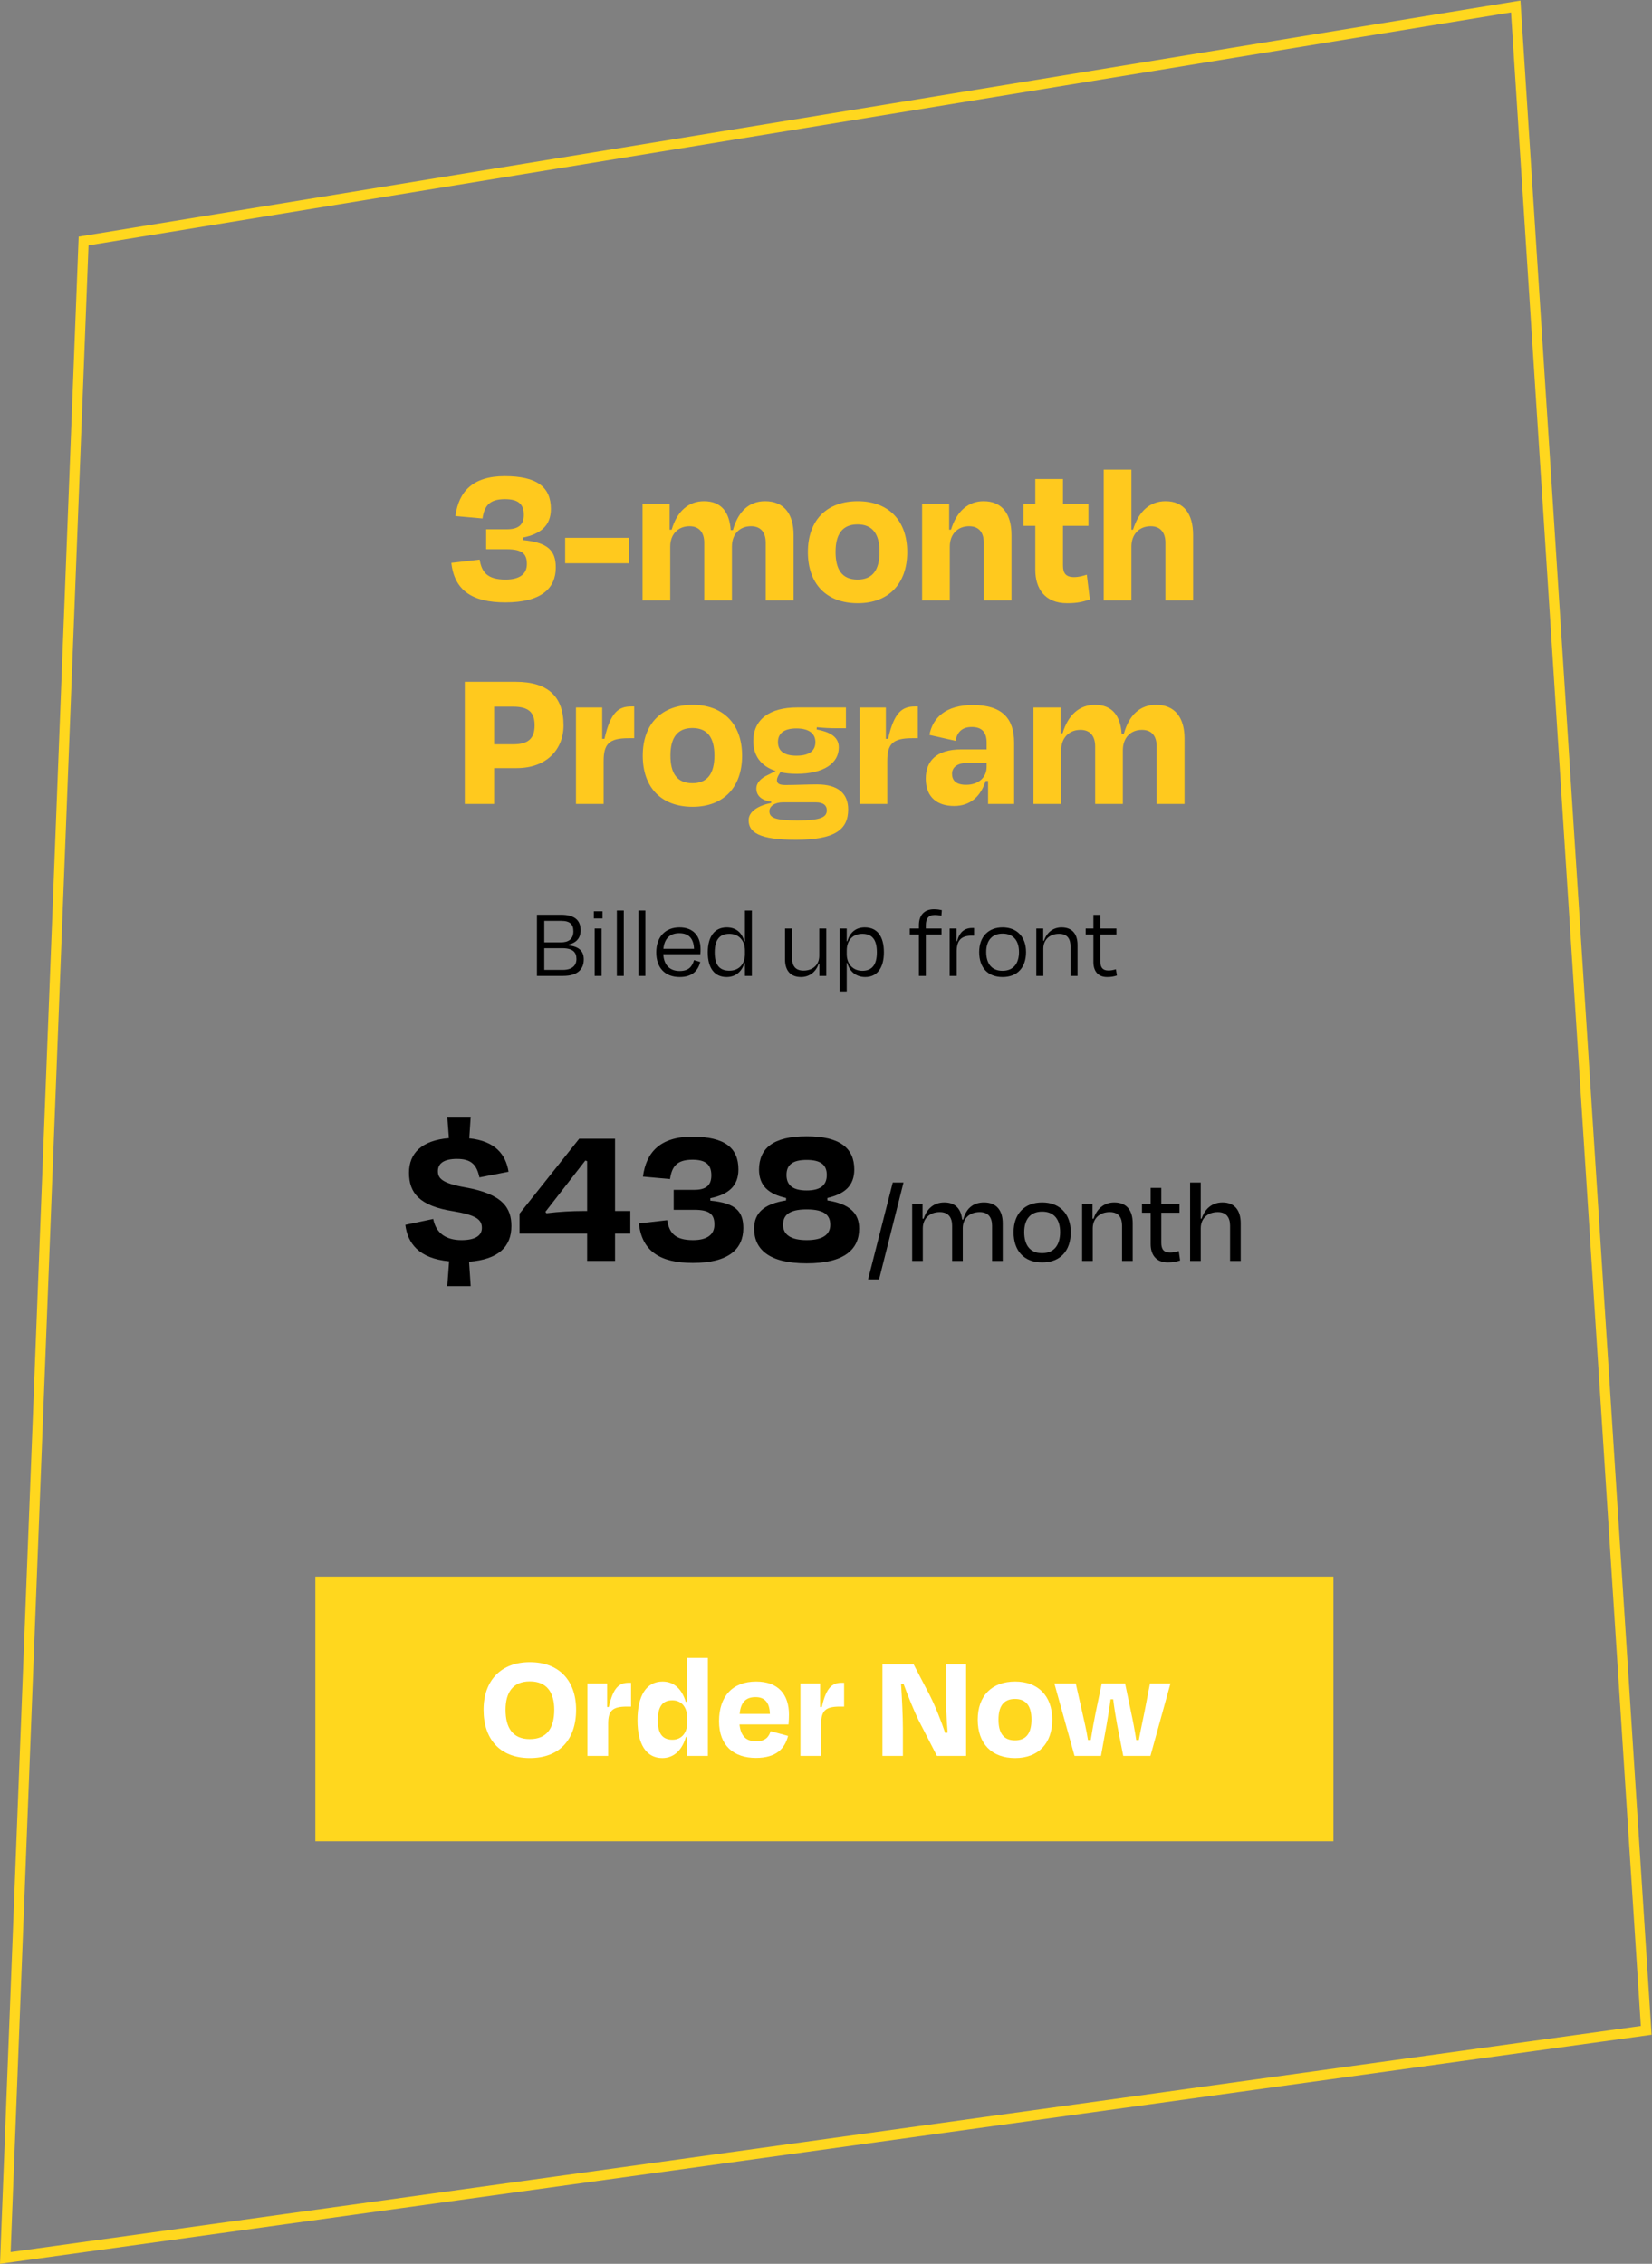 <?xml version="1.0" encoding="UTF-8" standalone="no"?>
<svg xmlns:dc="http://purl.org/dc/elements/1.1/" xmlns:cc="http://creativecommons.org/ns#" xmlns:rdf="http://www.w3.org/1999/02/22-rdf-syntax-ns#" xmlns:svg="http://www.w3.org/2000/svg" xmlns="http://www.w3.org/2000/svg" viewBox="0 0 432.607 592.795" height="592.795" width="432.607" xml:space="preserve" id="svg2" version="1.1">
  <rect x="0" y="0" width="432.607" height="592.795" fill="#808080" stroke="none"/>
  <defs id="defs6">
    <clipPath id="clipPath22">
      <path id="path20" d="M 0,444.596 H 324.455 V 0 H 0 Z"></path>
    </clipPath>
  </defs>
  <g transform="matrix(1.333,0,0,-1.333,0,592.795)" id="g10">
    <g transform="translate(298.694,444.596)" id="g12">
      <path id="path14" style="fill:#ffd71e;fill-opacity:1;fill-rule:nonzero;stroke:none" d="m 0,0 -283.239,-46.375 -15.455,-398.22 324.456,45 z m -281.304,-48.083 279.45,45.753 25.5,-395.541 -320.248,-44.416 z"></path>
    </g>
    <g id="g16">
      <g clip-path="url(#clipPath22)" id="g18">
        <g transform="translate(88.669,334.134)" id="g24">
          <path id="path26" style="fill:#ffc91e;fill-opacity:1;fill-rule:nonzero;stroke:none" d="m 0,0 5.559,0.641 c 0.4,-2.441 1.48,-3.92 5.08,-3.92 2.879,0 4.199,1.16 4.199,3.04 0,1.959 -0.84,2.919 -3.96,2.919 H 6.839 V 6.6 h 4.039 c 2.16,0 3.36,0.759 3.36,2.838 0,2.161 -1.16,3.081 -3.719,3.081 -3.12,0 -4.04,-1.401 -4.4,-3.8 L 0.8,9.199 c 0.64,4.839 3.44,7.838 9.679,7.838 6.358,0 9.078,-2.159 9.078,-6.438 0,-3.24 -1.96,-4.919 -5.519,-5.639 V 4.479 C 18.957,4 20.517,2.44 20.517,-0.92 c 0,-4.079 -2.84,-6.839 -9.918,-6.839 C 4.16,-7.759 0.6,-5.438 0,0"></path>
        </g>
        <path id="path28" style="fill:#ffc91e;fill-opacity:1;fill-rule:nonzero;stroke:none" d="m 123.587,334.054 h -12.558 v 5 h 12.558 z"></path>
        <g transform="translate(131.668,326.775)" id="g30">
          <path id="path32" style="fill:#ffc91e;fill-opacity:1;fill-rule:nonzero;stroke:none" d="m 0,0 h -5.439 v 18.957 h 5.319 v -5.079 h 0.4 c 1.08,3.679 3.359,5.599 6.359,5.599 3.359,0 4.999,-2.12 5.239,-5.679 h 0.44 c 1.039,3.719 3.199,5.679 6.319,5.679 3.719,0 5.599,-2.52 5.599,-6.639 V 0 h -5.479 v 11.318 c 0,1.919 -0.88,3.24 -2.88,3.24 -2.319,0 -3.759,-1.64 -3.759,-3.999 V 0 H 6.679 v 11.318 c 0,1.919 -0.92,3.24 -2.88,3.24 C 1.479,14.558 0,12.918 0,10.559 Z"></path>
        </g>
        <g transform="translate(164.148,336.294)" id="g34">
          <path id="path36" style="fill:#ffc91e;fill-opacity:1;fill-rule:nonzero;stroke:none" d="m 0,0 c 0,-3.439 1.239,-5.439 4.318,-5.439 3.04,0 4.321,2 4.321,5.439 0,3.439 -1.321,5.399 -4.321,5.399 C 1.319,5.399 0,3.439 0,0 m -5.439,-0.04 c 0,6.318 3.759,9.998 9.798,9.998 5.918,0 9.718,-3.68 9.718,-9.998 0,-6.239 -3.679,-10.038 -9.718,-10.038 -6.16,0 -9.798,3.799 -9.798,10.038"></path>
        </g>
        <g transform="translate(186.588,326.775)" id="g38">
          <path id="path40" style="fill:#ffc91e;fill-opacity:1;fill-rule:nonzero;stroke:none" d="m 0,0 h -5.439 v 18.957 h 5.318 v -5.079 h 0.36 c 1.12,3.679 3.44,5.599 6.4,5.599 3.638,0 5.478,-2.52 5.478,-6.639 V 0 H 6.678 v 11.318 c 0,1.919 -0.879,3.24 -2.879,3.24 C 1.479,14.558 0,12.918 0,10.559 Z"></path>
        </g>
        <g transform="translate(203.388,341.413)" id="g42">
          <path id="path44" style="fill:#ffc91e;fill-opacity:1;fill-rule:nonzero;stroke:none" d="M 0,0 H -2.319 V 4.319 H 0 V 9.198 H 5.438 V 4.319 h 5 V 0 h -5 v -7.799 c 0,-1.519 0.561,-2.279 2.201,-2.279 0.84,0 1.759,0.239 2.479,0.479 l 0.6,-4.879 C 9.278,-14.918 8.319,-15.197 6.239,-15.197 1.84,-15.197 0,-12.278 0,-8.679 Z"></path>
        </g>
        <g transform="translate(222.268,326.775)" id="g46">
          <path id="path48" style="fill:#ffc91e;fill-opacity:1;fill-rule:nonzero;stroke:none" d="M 0,0 H -5.439 V 25.676 H 0 V 13.878 h 0.319 c 1.12,3.639 3.32,5.599 6.4,5.599 3.599,0 5.398,-2.52 5.398,-6.639 V 0 H 6.678 v 11.318 c 0,1.919 -0.92,3.24 -2.879,3.24 C 1.479,14.558 0,12.918 0,10.559 Z"></path>
        </g>
        <g transform="translate(97.069,305.893)" id="g50">
          <path id="path52" style="fill:#ffc91e;fill-opacity:1;fill-rule:nonzero;stroke:none" d="m 0,0 v -7.399 h 3.799 c 2.96,0 4.159,1.2 4.159,3.719 C 7.958,-1.16 6.839,0 3.719,0 Z m 0,-12.078 v -7.039 H -5.759 V 4.879 h 9.998 c 6.359,0 9.399,-2.92 9.399,-8.559 0,-4.679 -3.28,-8.398 -9.199,-8.398 z"></path>
        </g>
        <g transform="translate(113.149,286.775)" id="g54">
          <path id="path56" style="fill:#ffc91e;fill-opacity:1;fill-rule:nonzero;stroke:none" d="m 0,0 v 18.957 h 5.159 v -6.159 h 0.44 c 1.2,5.279 2.799,6.359 5.279,6.359 h 0.56 v -6.239 h -1.12 c -3.799,0 -4.879,-1.12 -4.879,-4.48 L 5.439,0 Z"></path>
        </g>
        <g transform="translate(131.708,296.294)" id="g58">
          <path id="path60" style="fill:#ffc91e;fill-opacity:1;fill-rule:nonzero;stroke:none" d="m 0,0 c 0,-3.439 1.24,-5.439 4.319,-5.439 3.04,0 4.32,2 4.32,5.439 0,3.439 -1.32,5.399 -4.32,5.399 C 1.32,5.399 0,3.439 0,0 m -5.439,-0.04 c 0,6.318 3.759,9.998 9.798,9.998 5.919,0 9.719,-3.68 9.719,-9.998 0,-6.239 -3.68,-10.038 -9.719,-10.038 -6.159,0 -9.798,3.799 -9.798,10.038"></path>
        </g>
        <g transform="translate(152.828,298.934)" id="g62">
          <path id="path64" style="fill:#ffc91e;fill-opacity:1;fill-rule:nonzero;stroke:none" d="m 0,0 c 0,-1.52 0.92,-2.68 3.639,-2.68 2.76,0 3.72,1.16 3.72,2.68 0,1.56 -1.12,2.68 -3.72,2.68 C 0.96,2.68 0,1.52 0,0 m 9.598,-13.398 c 0,0.919 -0.64,1.56 -2.16,1.56 H 1 c -1.68,0 -2.68,-0.8 -2.68,-1.72 0,-1.28 1,-1.839 5.559,-1.839 4.64,0 5.719,0.679 5.719,1.999 M 3.52,-19.197 c -7.239,0 -9.279,1.48 -9.279,3.84 0,1.719 1.88,2.878 4.439,3.399 v 0.239 c -2.039,0.281 -2.919,1.281 -2.919,2.6 0,1.08 0.84,2.04 2.399,2.72 l 1.4,0.719 c -2.839,0.92 -4.399,2.92 -4.399,5.88 0,4.239 3.199,6.599 8.598,6.599 h 9.598 V 2.72 h -2.08 c -0.919,0 -2.119,0.04 -3.638,0.199 l -0.04,-0.44 c 2.359,-0.44 4.359,-1.32 4.359,-3.519 0,-3.159 -3,-5.199 -8.319,-5.199 -1.16,0 -2.239,0.12 -3.159,0.32 l -0.32,-0.52 c -0.2,-0.36 -0.36,-0.72 -0.36,-1.04 0,-0.68 0.48,-0.959 1.679,-0.959 2.081,0 4.24,0.119 6.2,0.119 4.199,0 6.119,-1.839 6.119,-4.919 0,-3.959 -2.6,-5.959 -10.278,-5.959"></path>
        </g>
        <g transform="translate(168.869,286.775)" id="g66">
          <path id="path68" style="fill:#ffc91e;fill-opacity:1;fill-rule:nonzero;stroke:none" d="m 0,0 v 18.957 h 5.158 v -6.159 h 0.441 c 1.2,5.279 2.799,6.359 5.279,6.359 h 0.56 v -6.239 h -1.12 c -3.799,0 -4.879,-1.12 -4.879,-4.48 L 5.439,0 Z"></path>
        </g>
        <g transform="translate(193.827,294.054)" id="g70">
          <path id="path72" style="fill:#ffc91e;fill-opacity:1;fill-rule:nonzero;stroke:none" d="m 0,0 v 0.761 h -3.919 c -1.76,0 -2.88,-0.8 -2.88,-2.12 0,-1.201 0.68,-2.16 2.759,-2.16 C -1.56,-3.519 0,-2.039 0,0 M 0.28,-2.759 H -0.2 c -0.959,-3 -2.959,-4.92 -6.199,-4.92 -3.2,0 -5.559,1.641 -5.559,5.36 0,3.399 2,5.758 6.999,5.758 H 0 V 4.76 c 0,1.96 -0.84,3.079 -2.919,3.079 -1.801,0 -2.84,-0.88 -3.2,-2.72 l -5.119,1.16 c 0.639,3.44 3.28,5.879 8.518,5.879 5.76,0 8.119,-2.639 8.119,-7.398 V -7.278 H 0.28 Z"></path>
        </g>
        <g transform="translate(208.468,286.775)" id="g74">
          <path id="path76" style="fill:#ffc91e;fill-opacity:1;fill-rule:nonzero;stroke:none" d="m 0,0 h -5.439 v 18.957 h 5.319 v -5.079 h 0.4 c 1.08,3.679 3.36,5.599 6.359,5.599 3.359,0 4.999,-2.12 5.239,-5.679 h 0.439 c 1.04,3.719 3.2,5.679 6.32,5.679 3.719,0 5.598,-2.52 5.598,-6.639 V 0 h -5.478 v 11.318 c 0,1.919 -0.88,3.24 -2.879,3.24 -2.32,0 -3.76,-1.64 -3.76,-3.999 V 0 H 6.679 v 11.318 c 0,1.919 -0.92,3.24 -2.879,3.24 -2.321,0 -3.8,-1.64 -3.8,-3.999 z"></path>
        </g>
        <g transform="translate(92.468,225.331)" id="g78">
          <path id="path80" style="fill:#000000;fill-opacity:1;fill-rule:nonzero;stroke:none" d="m 0,0 -0.28,-4.239 c 4.999,-0.521 7.159,-3.08 7.718,-6.56 L 1.72,-11.918 c -0.52,2.399 -1.52,3.64 -4.4,3.64 -2.559,0 -3.759,-0.88 -3.759,-2.401 0,-1.359 0.68,-2.359 5.399,-3.199 7.439,-1.319 9.039,-4.119 9.039,-7.599 0,-4.039 -2.52,-6.558 -8.319,-6.999 L 0,-33.274 h -4.599 l 0.36,4.878 c -5.999,0.56 -8.159,3.6 -8.599,7.16 l 5.479,1.159 c 0.56,-2.879 2.6,-4.159 5.559,-4.159 2.68,0 4,0.88 4,2.399 0,1.64 -1.12,2.52 -5.639,3.28 -6.64,1.039 -8.679,3.599 -8.679,7.559 0,3.879 2.559,6.358 7.839,6.799 L -4.599,0 Z"></path>
        </g>
        <g transform="translate(115.347,206.815)" id="g82">
          <path id="path84" style="fill:#000000;fill-opacity:1;fill-rule:nonzero;stroke:none" d="m 0,0 v 9.798 l -0.36,0.12 -7.839,-10.078 0.2,-0.28 C -5.439,-0.12 -2.879,0 -0.88,0 Z m 5.479,-4.439 v -5.36 H 0 v 5.36 h -13.278 v 3.918 L -1.56,14.197 H 5.479 V 0 h 3 v -4.439 z"></path>
        </g>
        <g transform="translate(125.508,204.374)" id="g86">
          <path id="path88" style="fill:#000000;fill-opacity:1;fill-rule:nonzero;stroke:none" d="m 0,0 5.559,0.641 c 0.4,-2.441 1.48,-3.92 5.08,-3.92 2.879,0 4.199,1.16 4.199,3.04 0,1.959 -0.84,2.919 -3.96,2.919 H 6.839 V 6.6 h 4.039 c 2.16,0 3.36,0.759 3.36,2.838 0,2.161 -1.16,3.081 -3.719,3.081 -3.12,0 -4.04,-1.401 -4.4,-3.8 L 0.8,9.199 c 0.64,4.839 3.44,7.838 9.679,7.838 6.358,0 9.078,-2.159 9.078,-6.438 0,-3.24 -1.96,-4.919 -5.519,-5.639 V 4.479 C 18.957,4 20.517,2.44 20.517,-0.92 c 0,-4.079 -2.84,-6.839 -9.918,-6.839 C 4.16,-7.759 0.6,-5.438 0,0"></path>
        </g>
        <g transform="translate(154.507,213.893)" id="g90">
          <path id="path92" style="fill:#000000;fill-opacity:1;fill-rule:nonzero;stroke:none" d="m 0,0 c 0,-2.159 1.44,-3.039 3.959,-3.039 2.52,0 3.959,0.88 3.959,3.039 0,1.96 -1.159,2.96 -3.959,2.96 C 1.16,2.96 0,1.96 0,0 m -0.68,-9.798 c 0,-1.88 1.48,-3 4.639,-3 3.2,0 4.639,1.12 4.639,3 0,1.76 -0.959,3.039 -4.639,3.039 -3.639,0 -4.639,-1.279 -4.639,-3.039 m -5.679,-0.72 c 0,2.999 1.88,4.839 6.279,5.519 v 0.48 c -3.439,0.76 -5.319,2.4 -5.319,5.599 0.04,4.119 2.72,6.519 9.358,6.519 6.639,0 9.359,-2.4 9.359,-6.519 0,-3.199 -1.88,-4.799 -5.278,-5.599 v -0.48 c 4.358,-0.68 6.238,-2.52 6.238,-5.519 0,-4.08 -2.879,-6.838 -10.319,-6.838 -7.398,0 -10.318,2.758 -10.318,6.838"></path>
        </g>
        <g transform="translate(170.535,193.377)" id="g94">
          <path id="path96" style="fill:#000000;fill-opacity:1;fill-rule:nonzero;stroke:none" d="M 0,0 4.85,19.033 H 6.961 L 2.16,0 Z"></path>
        </g>
        <g transform="translate(181.287,197.001)" id="g98">
          <path id="path100" style="fill:#000000;fill-opacity:1;fill-rule:nonzero;stroke:none" d="m 0,0 h -2.088 v 11.209 h 2.041 V 8.305 h 0.215 c 0.625,2.016 2.064,3.192 4.057,3.192 2.209,0 3.289,-1.32 3.504,-3.36 h 0.216 c 0.528,2.064 1.848,3.36 4.08,3.36 2.496,0 3.672,-1.632 3.672,-4.08 V 0 h -2.088 v 6.912 c 0,1.537 -0.671,2.689 -2.423,2.689 C 9.146,9.601 7.85,8.329 7.85,6.408 V 0 H 5.762 V 6.912 C 5.762,8.449 5.089,9.601 3.337,9.601 1.345,9.601 0,8.329 0,6.408 Z"></path>
        </g>
        <g transform="translate(201.207,202.665)" id="g102">
          <path id="path104" style="fill:#000000;fill-opacity:1;fill-rule:nonzero;stroke:none" d="m 0,0 c 0,-2.52 1.129,-4.128 3.504,-4.128 2.377,0 3.553,1.608 3.553,4.128 0,2.521 -1.224,4.033 -3.528,4.033 C 1.225,4.033 0,2.521 0,0 m -2.088,-0.023 c 0,3.671 2.208,5.856 5.617,5.856 3.384,0 5.616,-2.185 5.616,-5.856 0,-3.649 -2.064,-5.929 -5.616,-5.929 -3.552,0 -5.617,2.28 -5.617,5.929"></path>
        </g>
        <g transform="translate(214.672,197.001)" id="g106">
          <path id="path108" style="fill:#000000;fill-opacity:1;fill-rule:nonzero;stroke:none" d="m 0,0 h -2.088 v 11.209 h 2.039 V 8.305 h 0.217 c 0.623,1.992 2.111,3.192 4.057,3.192 2.496,0 3.623,-1.632 3.623,-4.08 L 7.848,0 H 5.76 V 6.912 C 5.76,8.449 5.137,9.601 3.336,9.601 1.344,9.601 0,8.329 0,6.408 Z"></path>
        </g>
        <g transform="translate(226.047,206.481)" id="g110">
          <path id="path112" style="fill:#000000;fill-opacity:1;fill-rule:nonzero;stroke:none" d="M 0,0 H -1.703 V 1.729 H 0 V 4.873 H 2.089 V 1.729 H 5.665 V 0 H 2.089 v -5.904 c 0,-1.272 0.479,-1.92 1.727,-1.92 0.601,0 1.105,0.12 1.705,0.288 L 5.785,-9.385 C 5.018,-9.624 4.417,-9.769 3.385,-9.769 1.033,-9.769 0,-8.232 0,-6.145 Z"></path>
        </g>
        <g transform="translate(235.887,197.001)" id="g114">
          <path id="path116" style="fill:#000000;fill-opacity:1;fill-rule:nonzero;stroke:none" d="M 0,0 H -2.088 V 15.409 H 0 V 8.305 h 0.168 c 0.648,1.967 2.064,3.192 4.105,3.192 2.448,0 3.577,-1.632 3.577,-4.08 L 7.85,0 H 5.762 V 6.912 C 5.762,8.449 5.089,9.601 3.361,9.601 1.32,9.601 0,8.329 0,6.408 Z"></path>
        </g>
        <g transform="translate(106.923,258.442)" id="g118">
          <path id="path120" style="fill:#000000;fill-opacity:1;fill-rule:nonzero;stroke:none" d="m 0,0 v -4.261 h 3.641 c 1.84,0 2.681,0.88 2.681,2.14 C 6.322,-0.78 5.602,0 3.521,0 Z M 0,5.361 V 1.14 h 3.241 c 1.44,0 2.481,0.58 2.481,2.18 0,1.361 -0.68,2.041 -2.361,2.041 z m -1.44,1.201 h 4.721 c 2.64,0 3.861,-1.041 3.861,-3.061 C 7.142,1.96 6.262,1.06 4.821,0.72 V 0.54 c 1.961,-0.22 2.941,-1.08 2.941,-2.741 0,-1.901 -1.18,-3.24 -4.061,-3.24 H -1.44 Z"></path>
        </g>
        <path id="path122" style="fill:#000000;fill-opacity:1;fill-rule:nonzero;stroke:none" d="m 116.823,262.303 h 1.36 v -9.302 h -1.36 z m -0.16,3.381 h 1.7 v -1.4 h -1.7 z"></path>
        <path id="path124" style="fill:#000000;fill-opacity:1;fill-rule:nonzero;stroke:none" d="m 122.543,253.001 h -1.36 v 12.843 h 1.36 z"></path>
        <path id="path126" style="fill:#000000;fill-opacity:1;fill-rule:nonzero;stroke:none" d="m 126.783,253.001 h -1.36 v 12.843 h 1.36 z"></path>
        <g transform="translate(130.322,258.322)" id="g128">
          <path id="path130" style="fill:#000000;fill-opacity:1;fill-rule:nonzero;stroke:none" d="M 0,0 H 6.021 C 5.941,1.94 5.061,3.061 3.121,3.061 1.32,3.061 0.2,2.04 0,0 m -1.4,-0.7 c 0,3.08 1.82,4.901 4.561,4.901 2.74,0 4.14,-1.721 4.14,-4.281 0,-0.22 0,-0.62 -0.04,-0.981 H -0.02 c 0.12,-2.08 1.22,-3.3 3.221,-3.3 1.84,0 2.48,0.96 2.82,2.14 l 1.22,-0.36 c -0.46,-1.84 -1.7,-2.96 -4.04,-2.96 -2.881,0 -4.601,1.8 -4.601,4.841"></path>
        </g>
        <g transform="translate(146.344,257.262)" id="g132">
          <path id="path134" style="fill:#000000;fill-opacity:1;fill-rule:nonzero;stroke:none" d="m 0,0 v 0.721 c 0,1.96 -1.201,3.28 -3.061,3.28 -1.92,0 -2.88,-1.181 -2.88,-3.641 0,-2.44 0.92,-3.6 2.88,-3.6 C -1.201,-3.24 0,-1.98 0,0 m 0,-1.76 h -0.12 c -0.461,-1.581 -1.641,-2.72 -3.481,-2.72 -2.36,0 -3.701,1.719 -3.701,4.84 0,3.161 1.381,4.902 3.721,4.902 1.96,0 3.02,-1.161 3.461,-2.741 H 0 V 8.582 H 1.36 V -4.261 H 0 Z"></path>
        </g>
        <g transform="translate(160.963,255.401)" id="g136">
          <path id="path138" style="fill:#000000;fill-opacity:1;fill-rule:nonzero;stroke:none" d="m 0,0 h -0.14 c -0.5,-1.601 -1.8,-2.62 -3.461,-2.62 -2.18,0 -3.141,1.4 -3.141,3.44 v 6.081 h 1.381 v -5.8 c 0,-1.401 0.56,-2.461 2.24,-2.461 1.861,0 3.101,1.16 3.101,2.9 V 6.901 H 1.36 V -2.4 L 0,-2.4 Z"></path>
        </g>
        <g transform="translate(172.264,257.642)" id="g140">
          <path id="path142" style="fill:#000000;fill-opacity:1;fill-rule:nonzero;stroke:none" d="m 0,0 c 0,2.461 -0.92,3.621 -2.861,3.621 -1.86,0 -3.061,-1.26 -3.061,-3.28 v -0.7 c 0,-1.941 1.201,-3.282 3.061,-3.282 C -0.94,-3.641 0,-2.44 0,0 m -2.281,-4.86 c -1.901,0 -3.1,1.16 -3.54,2.76 h -0.101 v -5.601 h -1.38 V 4.661 h 1.38 v -2.5 h 0.121 c 0.459,1.58 1.52,2.721 3.42,2.721 C 0.06,4.882 1.38,3.141 1.38,0 1.38,-3.141 0,-4.86 -2.281,-4.86"></path>
        </g>
        <g transform="translate(181.882,262.303)" id="g144">
          <path id="path146" style="fill:#000000;fill-opacity:1;fill-rule:nonzero;stroke:none" d="M 0,0 H 3.081 V -1.18 H 0 V -9.302 H -1.36 V -1.18 H -3.161 V 0 h 1.801 v 0.641 c 0,1.9 0.98,3.14 2.961,3.14 0.679,0 1.16,-0.1 1.54,-0.18 L 3.062,2.521 C 2.601,2.601 2.2,2.661 1.761,2.661 0.48,2.661 0,1.921 0,0.62 Z"></path>
        </g>
        <g transform="translate(186.561,253.001)" id="g148">
          <path id="path150" style="fill:#000000;fill-opacity:1;fill-rule:nonzero;stroke:none" d="m 0,0 v 9.302 h 1.341 v -2.5 H 1.46 c 0.461,1.8 1.461,2.6 2.961,2.6 h 0.38 V 7.901 H 4.36 C 2.3,7.901 1.38,7.021 1.38,4.781 V 0 Z"></path>
        </g>
        <g transform="translate(193.742,257.702)" id="g152">
          <path id="path154" style="fill:#000000;fill-opacity:1;fill-rule:nonzero;stroke:none" d="m 0,0 c 0,-2.24 1.039,-3.701 3.2,-3.701 2.16,0 3.241,1.461 3.241,3.701 0,2.24 -1.14,3.601 -3.22,3.601 C 1.14,3.601 0,2.24 0,0 m -1.381,-0.021 c 0,3.042 1.84,4.842 4.602,4.842 2.759,0 4.6,-1.8 4.6,-4.842 0,-3.02 -1.68,-4.9 -4.6,-4.9 -2.942,0 -4.602,1.88 -4.602,4.9"></path>
        </g>
        <g transform="translate(204.962,253.001)" id="g156">
          <path id="path158" style="fill:#000000;fill-opacity:1;fill-rule:nonzero;stroke:none" d="m 0,0 h -1.38 v 9.302 h 1.359 V 6.901 H 0.14 c 0.5,1.601 1.781,2.621 3.441,2.621 2.18,0 3.141,-1.4 3.141,-3.441 V 0 H 5.341 V 5.781 C 5.341,7.182 4.78,8.262 3.101,8.262 1.24,8.262 0,7.102 0,5.361 Z"></path>
        </g>
        <g transform="translate(214.802,261.123)" id="g160">
          <path id="path162" style="fill:#000000;fill-opacity:1;fill-rule:nonzero;stroke:none" d="M 0,0 H -1.521 V 1.18 H 0 V 3.86 H 1.36 V 1.18 H 4.521 V 0 H 1.36 v -5.302 c 0,-1.16 0.46,-1.76 1.58,-1.76 0.521,0 0.92,0.081 1.481,0.24 l 0.2,-1.22 c -0.62,-0.2 -1.14,-0.3 -1.921,-0.3 -1.859,0 -2.7,1.22 -2.7,2.941 z"></path>
        </g>
        <path id="path164" style="fill:#ffd71e;fill-opacity:1;fill-rule:nonzero;stroke:none" d="m 261.955,83 h -200 v 52 h 200 z"></path>
        <g transform="translate(108.886,108.832)" id="g166">
          <path id="path168" style="fill:#ffffff;fill-opacity:1;fill-rule:nonzero;stroke:none" d="m 0,0 c 0,3.36 -1.41,5.58 -4.8,5.58 -3.359,0 -4.769,-2.22 -4.769,-5.58 0,-3.54 1.41,-5.76 4.769,-5.76 3.39,0 4.8,2.22 4.8,5.76 m -13.889,0 c 0,5.79 3.48,9.359 9.089,9.359 5.7,0 9.09,-3.569 9.09,-9.359 0,-5.819 -3.24,-9.479 -9.09,-9.479 -5.819,0 -9.089,3.66 -9.089,9.479"></path>
        </g>
        <g transform="translate(115.397,99.772)" id="g170">
          <path id="path172" style="fill:#ffffff;fill-opacity:1;fill-rule:nonzero;stroke:none" d="M 0,0 V 14.22 H 3.87 V 9.6 H 4.2 c 0.9,3.96 2.1,4.769 3.96,4.769 H 8.58 V 9.689 H 7.74 C 4.89,9.689 4.08,8.85 4.08,6.33 V 0 Z"></path>
        </g>
        <g transform="translate(134.986,106.192)" id="g174">
          <path id="path176" style="fill:#ffffff;fill-opacity:1;fill-rule:nonzero;stroke:none" d="M 0,0 V 1.109 C 0,3.18 -1.11,4.5 -2.91,4.5 -4.86,4.5 -5.76,3.239 -5.76,0.569 -5.76,-1.98 -4.89,-3.24 -2.88,-3.24 -1.17,-3.24 0,-1.98 0,0 m 0,-2.7 h -0.24 c -0.72,-2.49 -2.28,-4.14 -4.65,-4.14 -3.06,0 -4.86,2.61 -4.86,7.409 0,4.951 1.8,7.62 4.92,7.62 2.28,0 3.81,-1.5 4.56,-3.99 H 0 v 8.64 H 4.08 V -6.42 H 0 Z"></path>
        </g>
        <g transform="translate(145.306,108.022)" id="g178">
          <path id="path180" style="fill:#ffffff;fill-opacity:1;fill-rule:nonzero;stroke:none" d="M 0,0 H 5.94 C 5.88,2.22 4.95,3.3 3.12,3.3 1.26,3.3 0.21,2.34 0,0 m -4.05,-1.44 c 0,4.919 2.67,7.799 7.29,7.799 4.38,0 6.449,-2.58 6.449,-6.509 0,-0.6 -0.029,-1.17 -0.089,-1.92 h -9.63 c 0.24,-2.281 1.29,-3.3 3.24,-3.3 1.92,0 2.52,0.9 2.88,1.979 L 9.51,-4.32 C 8.879,-6.78 7.229,-8.64 3.18,-8.64 c -4.29,0 -7.23,2.369 -7.23,7.2"></path>
        </g>
        <g transform="translate(157.246,99.772)" id="g182">
          <path id="path184" style="fill:#ffffff;fill-opacity:1;fill-rule:nonzero;stroke:none" d="M 0,0 V 14.22 H 3.87 V 9.6 H 4.2 c 0.9,3.96 2.1,4.769 3.96,4.769 H 8.58 V 9.689 H 7.74 C 4.89,9.689 4.08,8.85 4.08,6.33 V 0 Z"></path>
        </g>
        <g transform="translate(180.405,106.882)" id="g186">
          <path id="path188" style="fill:#ffffff;fill-opacity:1;fill-rule:nonzero;stroke:none" d="M 0,0 C -0.84,1.74 -2.069,4.74 -2.909,7.05 L -3.39,6.99 c 0.18,-2.67 0.36,-6.479 0.36,-8.67 V -7.109 H -7.05 V 10.89 h 6.12 L 2.22,4.86 C 3.36,2.641 4.56,-0.449 5.28,-2.609 L 5.76,-2.55 C 5.55,0.061 5.399,3.21 5.399,5.34 v 5.55 H 9.39 V -7.109 H 3.66 Z"></path>
        </g>
        <g transform="translate(196.155,106.912)" id="g190">
          <path id="path192" style="fill:#ffffff;fill-opacity:1;fill-rule:nonzero;stroke:none" d="m 0,0 c 0,-2.58 0.931,-4.08 3.24,-4.08 2.281,0 3.239,1.5 3.239,4.08 C 6.479,2.58 5.49,4.05 3.24,4.05 0.99,4.05 0,2.58 0,0 m -4.079,-0.03 c 0,4.74 2.819,7.5 7.35,7.5 4.439,0 7.289,-2.76 7.289,-7.5 0,-4.68 -2.76,-7.53 -7.289,-7.53 -4.621,0 -7.35,2.85 -7.35,7.53"></path>
        </g>
        <g transform="translate(222.195,108.382)" id="g194">
          <path id="path196" style="fill:#ffffff;fill-opacity:1;fill-rule:nonzero;stroke:none" d="m 0,0 c 0.39,-1.77 0.72,-3.569 1.02,-5.489 h 0.509 c 0.33,1.83 0.721,3.569 1.111,5.519 l 1.079,5.58 h 4.02 L 3.81,-8.609 h -5.34 l -1.2,6.12 c -0.3,1.619 -0.571,3.3 -0.78,5.01 H -4.021 C -4.23,0.84 -4.53,-0.899 -4.801,-2.489 L -5.91,-8.609 H -11.1 L -15.061,5.61 h 4.202 L -9.6,0.03 c 0.45,-1.95 0.84,-3.66 1.14,-5.519 h 0.54 C -7.62,-3.6 -7.29,-1.77 -6.93,0 l 1.17,5.61 h 4.59 z"></path>
        </g>
      </g>
    </g>
  </g>
</svg>
